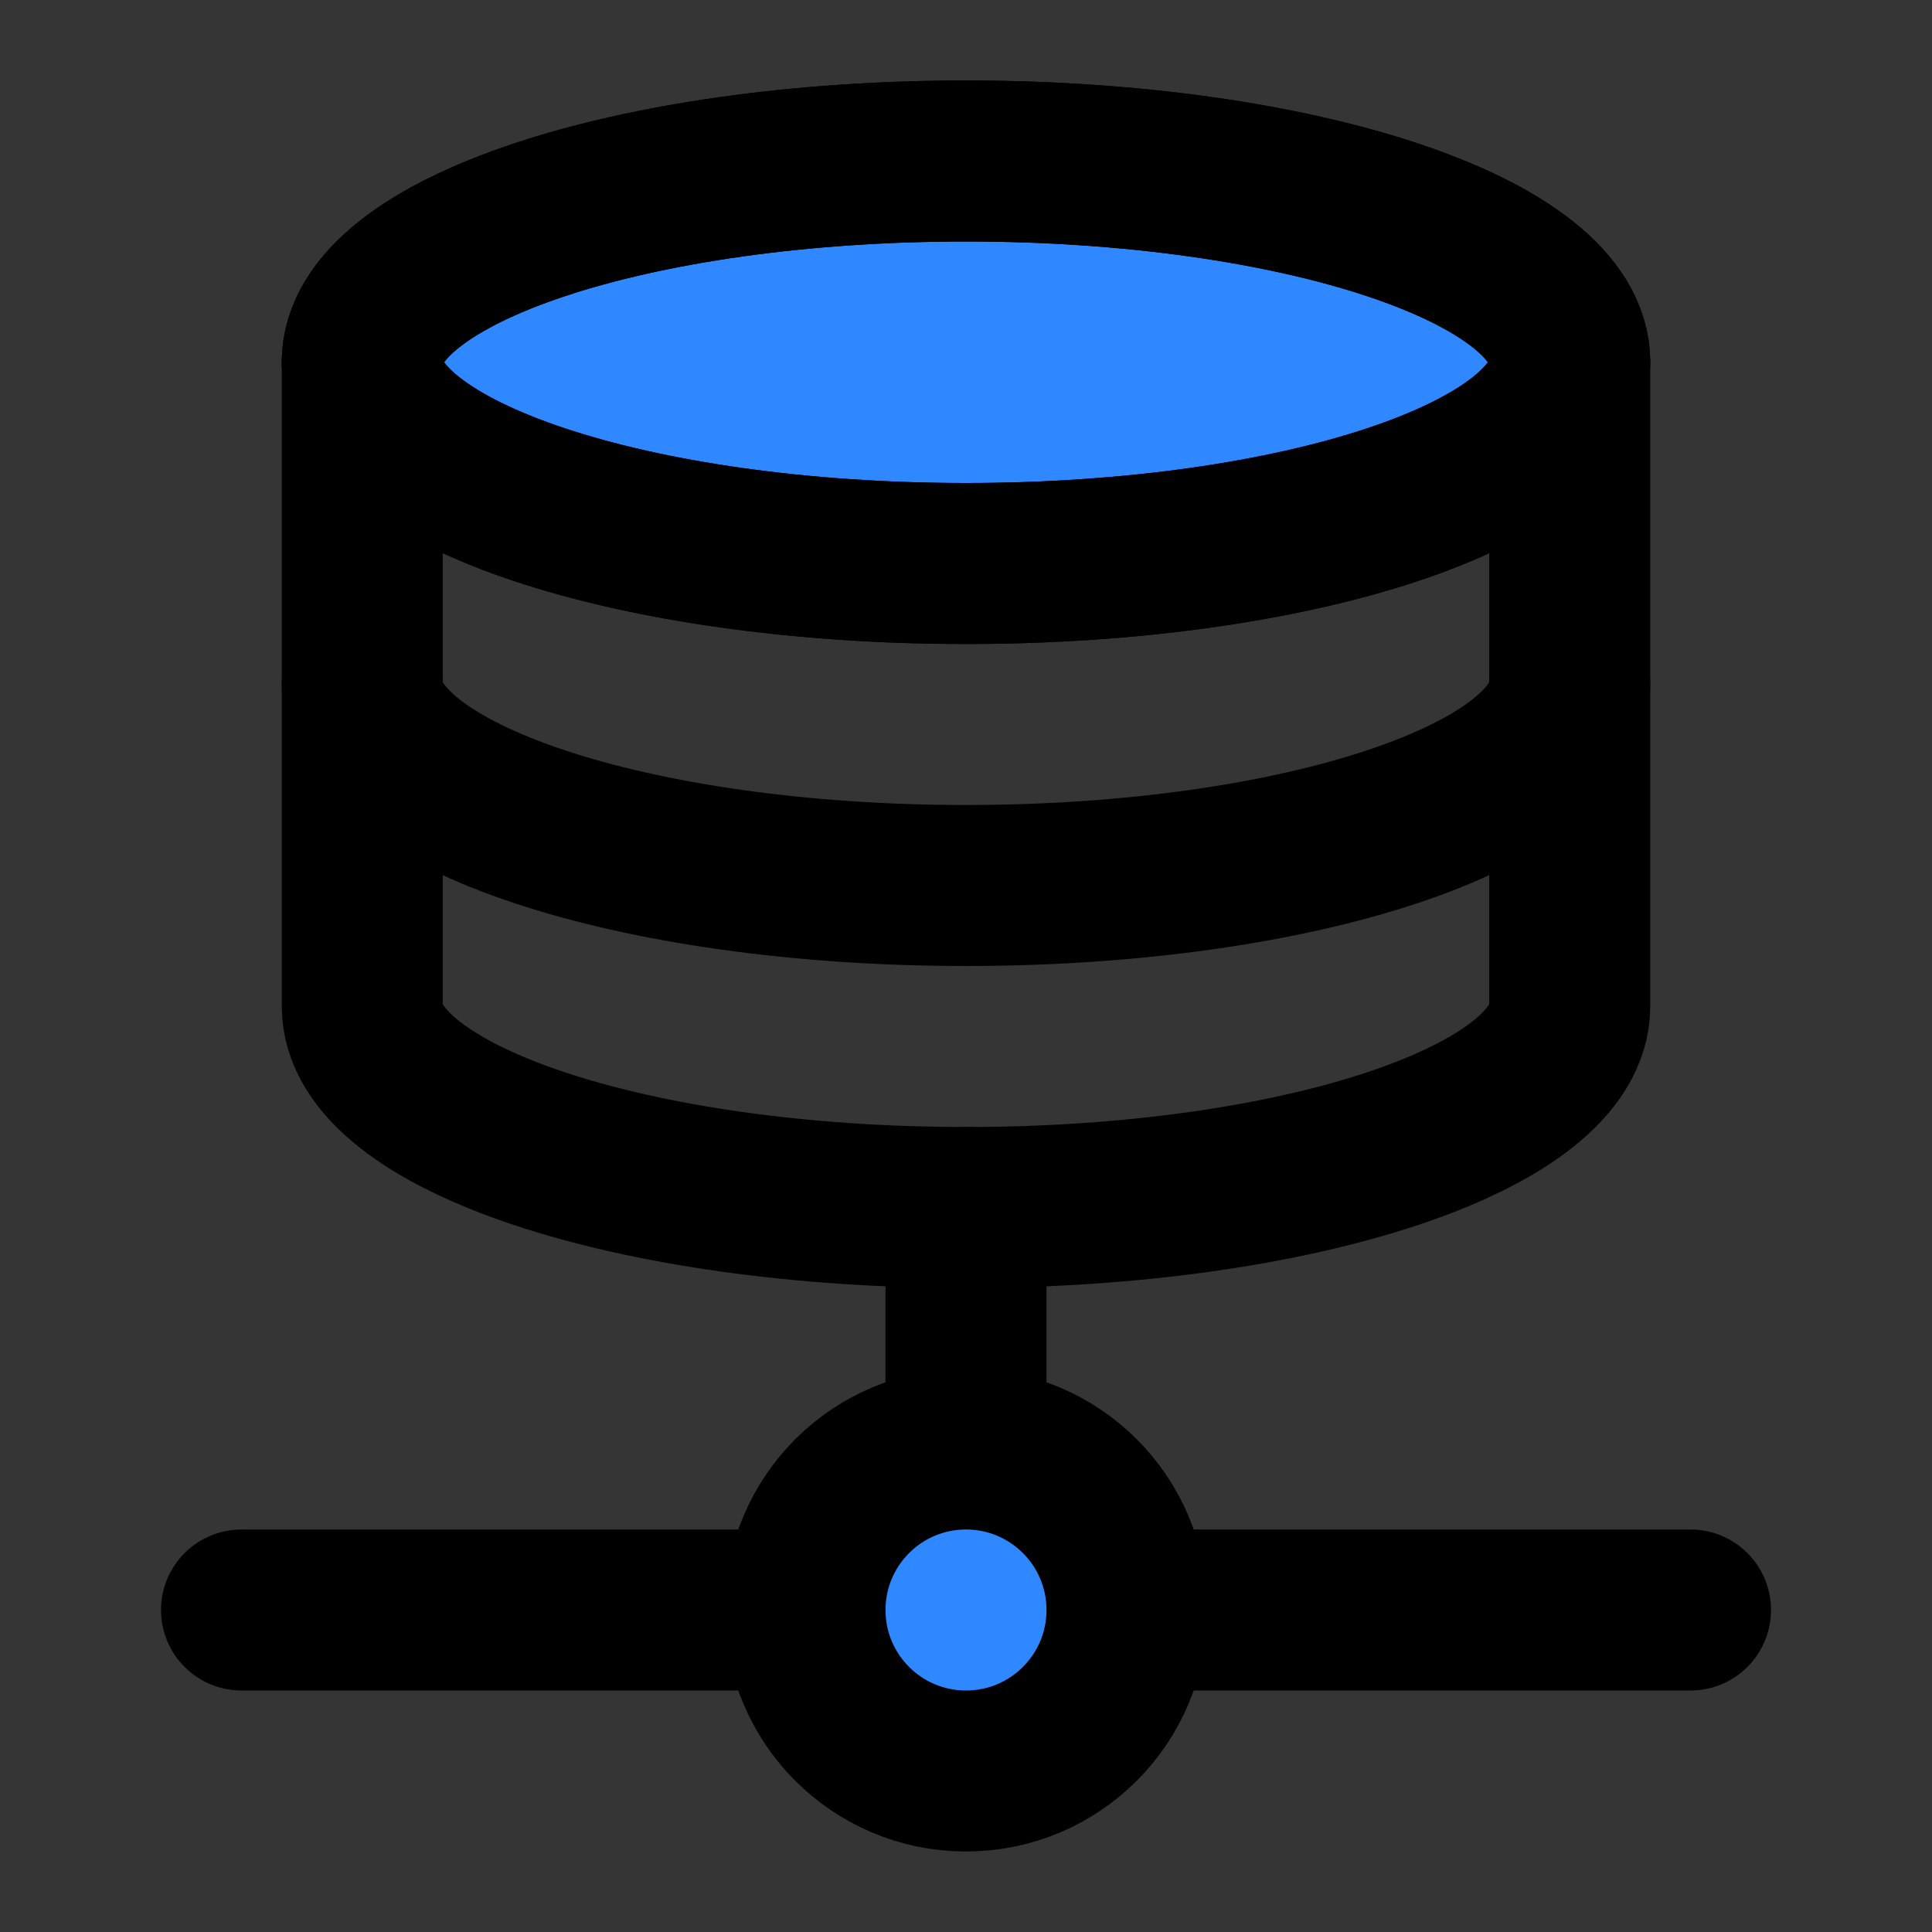 <?xml version="1.0" encoding="utf-8"?><!-- Скачано с сайта svg4.ru / Downloaded from svg4.ru -->
<svg width="800px" height="800px" viewBox="0 0 48 48" fill="none" xmlns="http://www.w3.org/2000/svg">
<rect x="0" y="0" width="48" height="48" fill="#333333" stroke="none"/>
<rect width="48" height="48" fill="white" fill-opacity="0.01"/>
<path d="M24 36V30" stroke="#000000" stroke-width="4" stroke-linecap="round" stroke-linejoin="round"/>
<path d="M20 40H6" stroke="#000000" stroke-width="4" stroke-linecap="round" stroke-linejoin="round"/>
<path d="M28 40H42" stroke="#000000" stroke-width="4" stroke-linecap="round" stroke-linejoin="round"/>
<path d="M28 40C28 42.209 26.209 44 24 44C21.791 44 20 42.209 20 40C20 37.791 21.791 36 24 36C26.209 36 28 37.791 28 40Z" fill="#2F88FF" stroke="#000000" stroke-width="4" stroke-linecap="round" stroke-linejoin="round"/>
<path d="M39 9V25C39 27.761 32.284 30 24 30C15.716 30 9 27.761 9 25V9" stroke="#000000" stroke-width="4" stroke-linecap="round" stroke-linejoin="round"/>
<path d="M39 17C39 19.761 32.284 22 24 22C15.716 22 9 19.761 9 17" stroke="#000000" stroke-width="4" stroke-linecap="round" stroke-linejoin="round"/>
<path d="M39 9C39 11.761 32.284 14 24 14C15.716 14 9 11.761 9 9C9 6.239 15.716 4 24 4C32.284 4 39 6.239 39 9Z" fill="#2F88FF"/>
<path d="M39 9C39 11.761 32.284 14 24 14C15.716 14 9 11.761 9 9C9 6.239 15.716 4 24 4C32.284 4 39 6.239 39 9Z" fill="#2F88FF"/>
<path d="M39 9C39 11.761 32.284 14 24 14C15.716 14 9 11.761 9 9C9 6.239 15.716 4 24 4C32.284 4 39 6.239 39 9Z" stroke="#000000" stroke-width="4" stroke-linecap="round" stroke-linejoin="round"/>
<path d="M39 9C39 11.761 32.284 14 24 14C15.716 14 9 11.761 9 9C9 6.239 15.716 4 24 4C32.284 4 39 6.239 39 9Z" stroke="#000000" stroke-width="4" stroke-linecap="round" stroke-linejoin="round"/>
</svg>